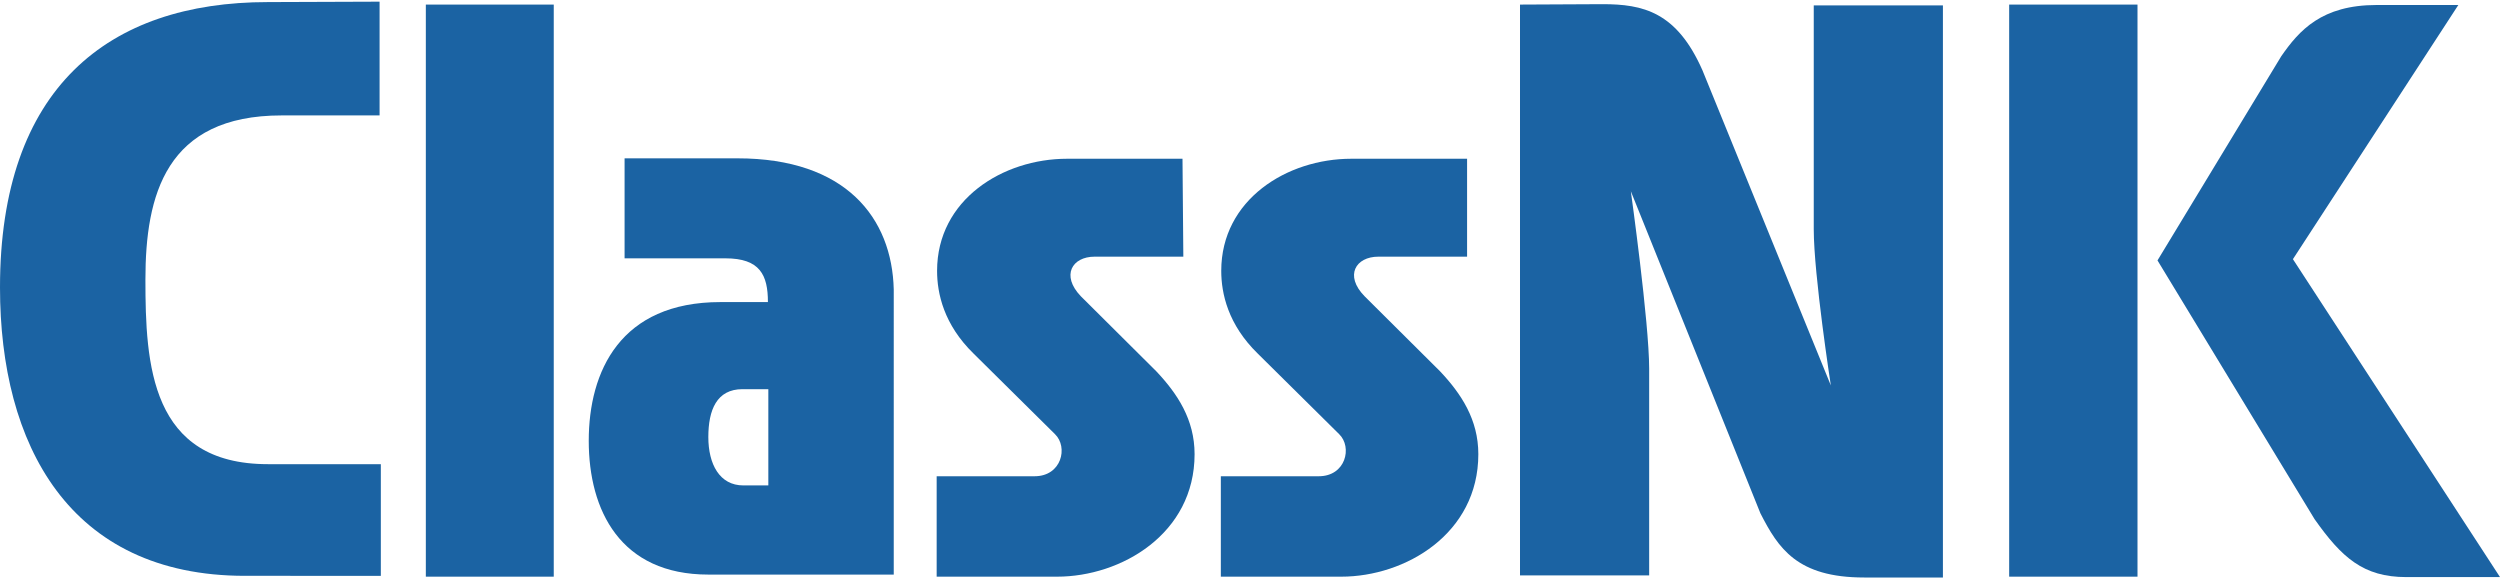 <?xml version="1.0" encoding="utf-8"?>
<!-- Generator: Adobe Illustrator 28.1.0, SVG Export Plug-In . SVG Version: 6.00 Build 0)  -->
<svg version="1.1" id="layer" xmlns="http://www.w3.org/2000/svg" xmlns:xlink="http://www.w3.org/1999/xlink" x="0px" y="0px"
	 viewBox="0 0 600 139" style="enable-background:new 0 0 600 139;" xml:space="preserve">
<style type="text/css">
	.st0{fill:#1B63A3;}
</style>
<g>
	<path class="st0" d="M91.1,0.4v27.3H67.6c-27.8,0-32.7,19.1-32.7,39.4s1.2,44.3,29.4,44.3h27.1v26.8H58.8C16.5,138.2,0,106.6,0,69
		C0,21.2,25.9,0.5,64.3,0.5"/>
	<rect x="102.2" y="1.1" class="st0" width="30.7" height="137.3"/>
	<rect x="482.2" y="1.1" class="st0" width="30.8" height="137.3"/>
	<path class="st0" d="M177,38h-27.1v24h24.2c8.3,0,10.2,4,10.2,10.5h-11.4c-24,0-31.6,16.6-31.6,33.3c0,16.7,7.6,32.1,28.7,32.1
		h44.5V69.5C214.1,52.3,203,38,177,38 M184.4,116.5h-6c-5.7,0-8.4-5.1-8.4-11.6c0-6.5,2-11.5,8.2-11.5h6.2V116.5z"/>
	<path class="st0" d="M283.8,38.1h-27.7c-15.4,0-31.2,9.8-31.2,26.9c0,5.4,1.6,12.9,8.8,19.9l19.5,19.3c3.2,3.1,1.6,10.1-4.9,10.1
		h-23.5v24.1h28.9c15.4,0,33-10.3,33-29.4c0-8.3-4.1-14.5-9.2-19.9l-18.1-18c-4.8-5-2.1-9.5,3.3-9.5H284"/>
	<path class="st0" d="M352.1,38.1h-27.8c-15.4,0-31.2,9.8-31.2,26.9c0,5.4,1.6,12.9,8.8,19.9l19.5,19.3c3.2,3.1,1.6,10.1-4.9,10.1
		h-23.5v24.1h28.9c15.4,0,32.9-10.3,32.9-29.4c0-8.3-4.1-14.5-9.2-19.9l-18.1-18c-4.9-5-2.1-9.5,3.3-9.5h21.3"/>
	<path class="st0" d="M364.8,1.1v137h31V88.5c0-11.1-4.4-42.6-4.4-42.6l31.1,77.3c4.3,8.4,8.8,15.4,24.9,15.4h18.9V1.3h-31V55
		c0,11,4.1,37.5,4.1,37.5l-30.8-75.6C402.4,2.8,394.3,1,384.6,1"/>
	<path class="st0" d="M590,1.2h-19.6c-13.2,0-18.6,6.1-22.9,12.3l-29.7,49l37.7,62.1c6.5,9.2,11.7,13.9,22,13.9H600l-49.7-76.3"/>
</g>
</svg>
